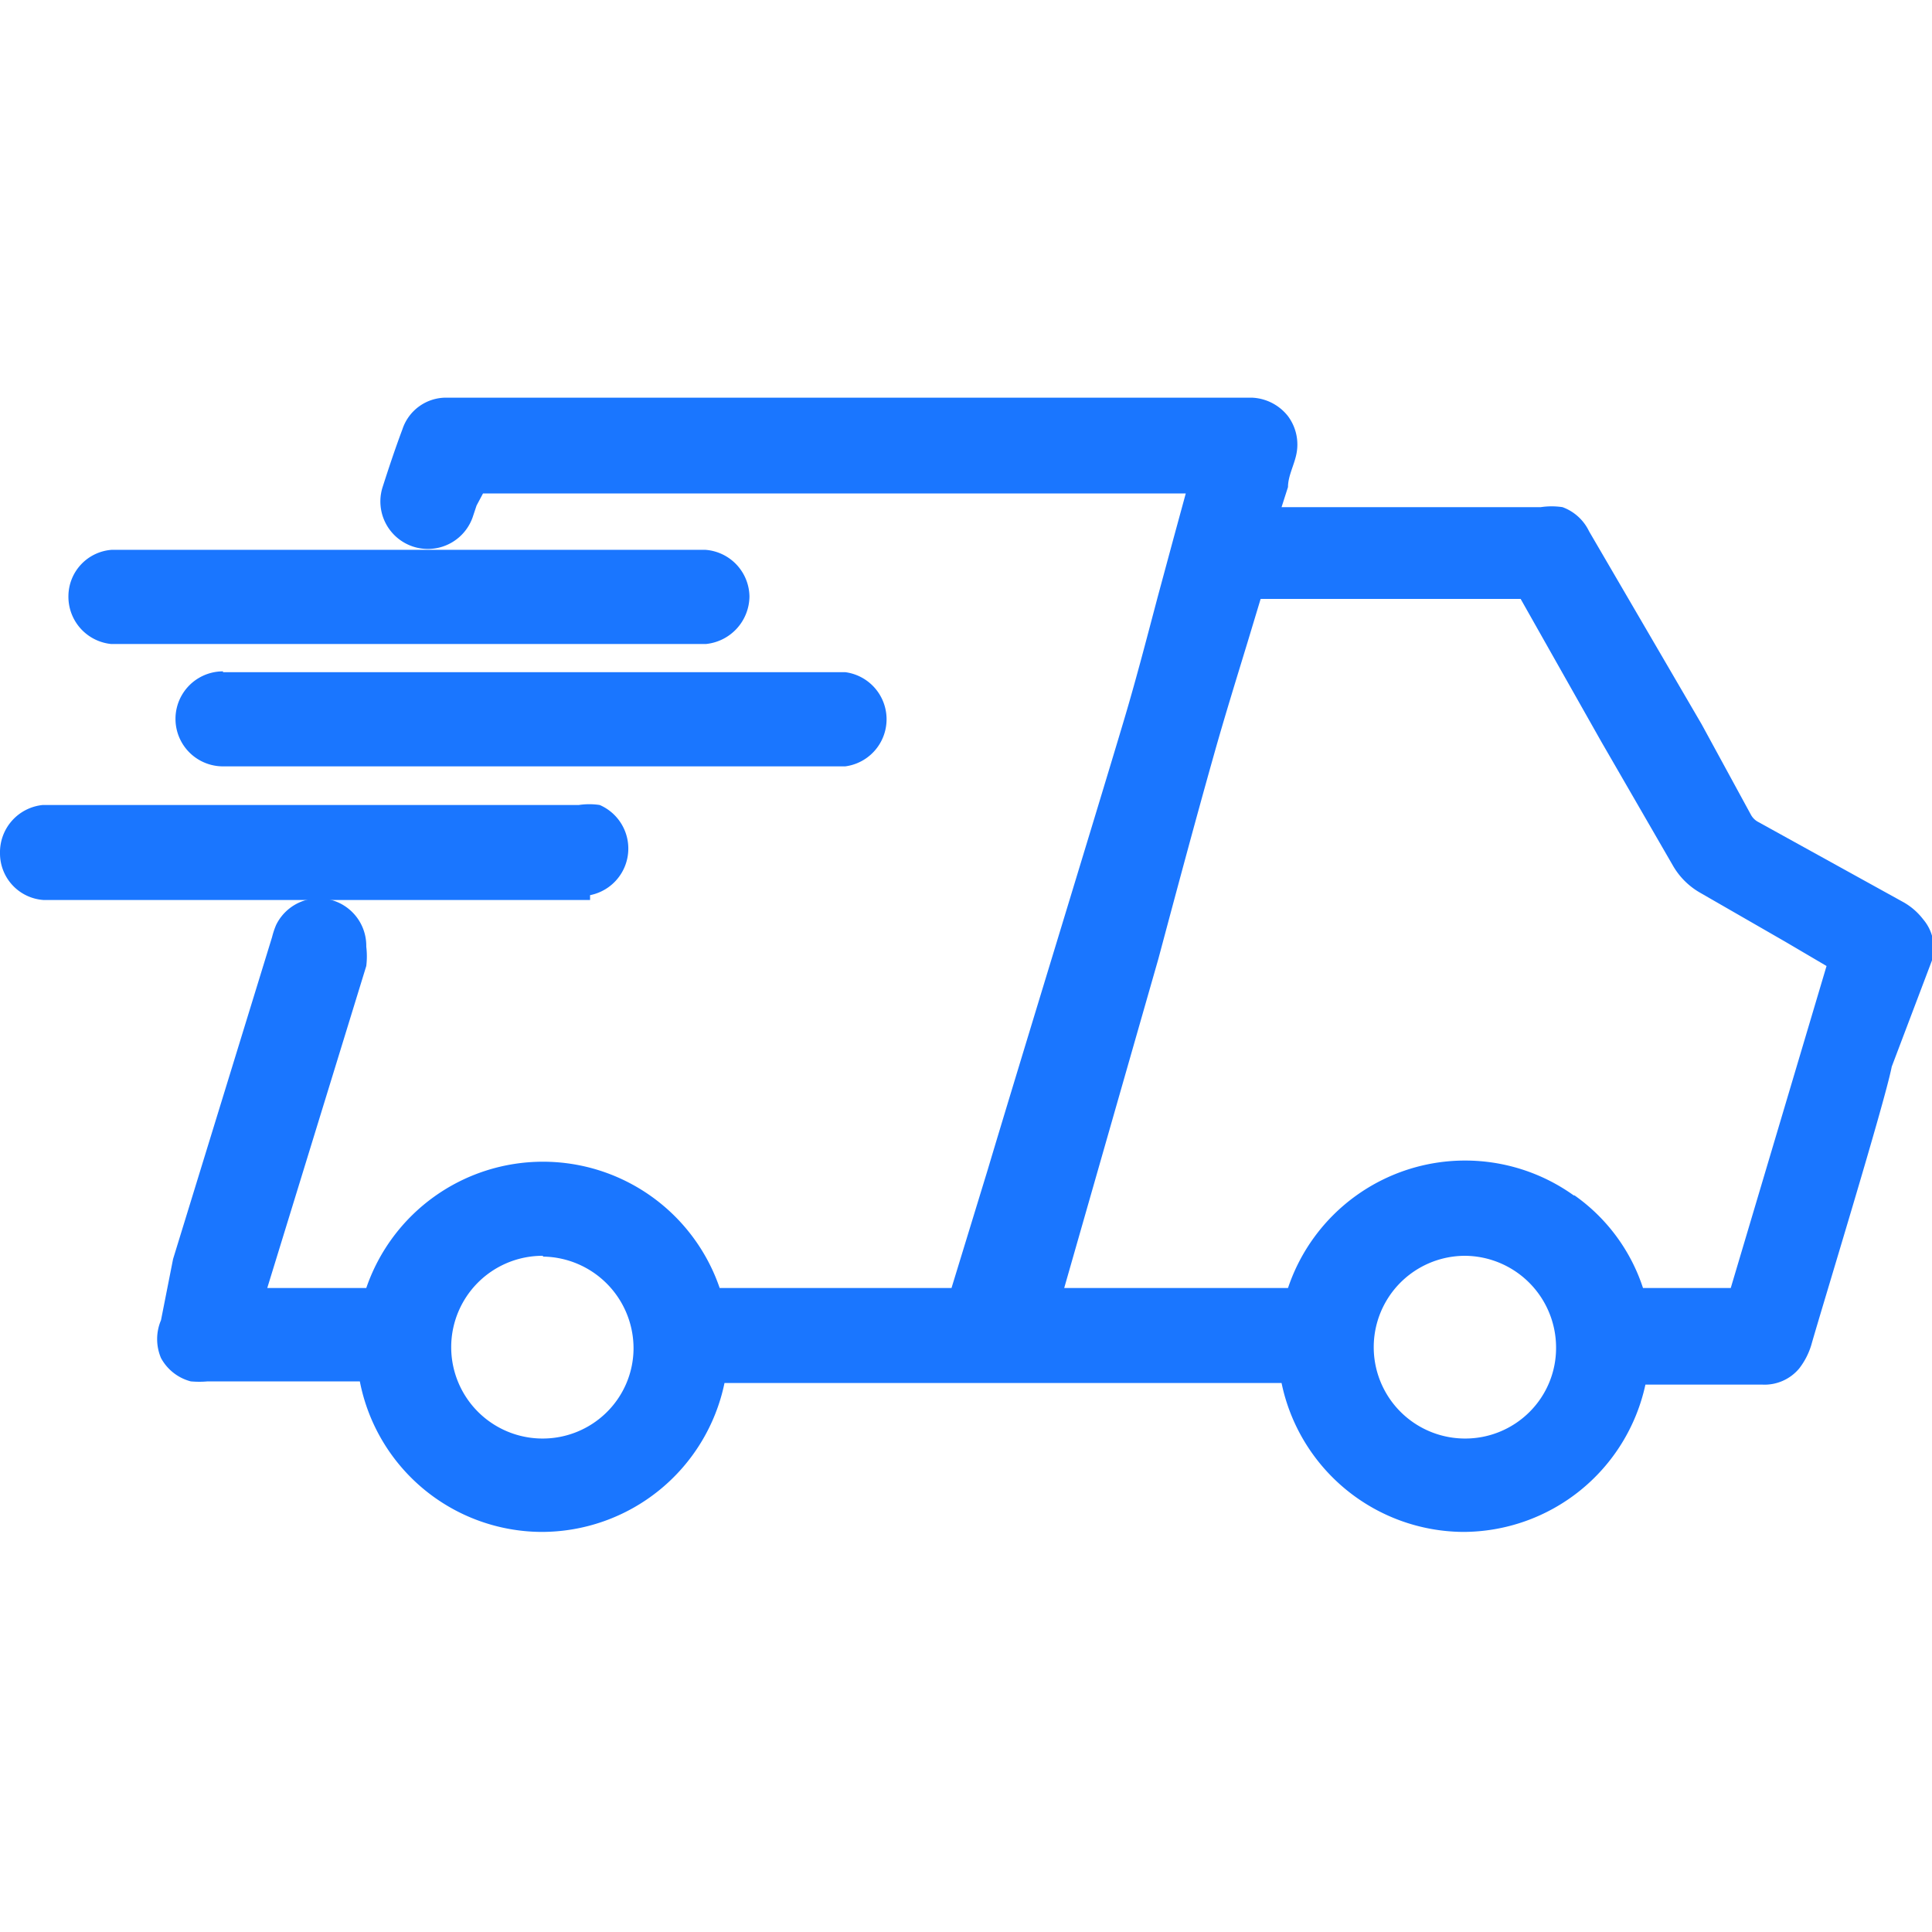 <svg id="Слой_1" data-name="Слой 1" xmlns="http://www.w3.org/2000/svg" width="24" height="24" viewBox="0 0 24 24"><defs><style>.cls-1{fill:#1a76ff;}</style></defs><title>2679</title><path class="cls-1" d="M23.89,11.42a.81.81,0,0,0-.24-.21l-1.81-1a.22.22,0,0,1-.09-.09L21.14,9,19.74,6.6a.59.59,0,0,0-.33-.3.91.91,0,0,0-.27,0H15.92L16,6.05c0-.13.07-.26.1-.39a.59.59,0,0,0-.1-.49.6.6,0,0,0-.45-.23h-10A.57.57,0,0,0,5,5.33c-.09.24-.17.48-.25.73a.59.59,0,0,0,1.12.37l.05-.15L6,6.13h8.73l-.15.55-.2.74c-.14.53-.28,1.07-.44,1.6-.34,1.14-1.33,4.37-1.67,5.51L11.82,16H8.94v0a2.32,2.32,0,0,0-4.39,0H3.32l1.23-4a1,1,0,0,0,0-.24.59.59,0,0,0-1.12-.27,1,1,0,0,0-.05.15l-1.23,4L2,16.4a.6.6,0,0,0,0,.47.59.59,0,0,0,.37.29,1.17,1.17,0,0,0,.21,0H4.47a2.31,2.31,0,0,0,2.25,1.87h0A2.32,2.32,0,0,0,9,17.18h6.92v0a2.32,2.32,0,0,0,2.25,1.85h0a2.32,2.32,0,0,0,2.27-1.83v0h1.45a.56.56,0,0,0,.46-.2.9.9,0,0,0,.15-.29c.13-.46.91-3,1-3.46L24,11.93A.55.55,0,0,0,23.89,11.42Zm-4.34,3.43A2.32,2.32,0,0,0,16,16v0H13.22l1.17-4.09c.23-.86.46-1.72.7-2.57.13-.46.27-.91.41-1.37l.16-.53h3.16c.05,0,0,0,.07,0l1,1.77.89,1.54a.91.91,0,0,0,.34.34l1.06.61.51.3-1.19,4H20.41A2.27,2.27,0,0,0,19.56,14.85ZM19,17.54a1.13,1.13,0,0,1-.8.33h0a1.13,1.13,0,0,1,0-2.27h0a1.14,1.14,0,0,1,1.13,1.14A1.12,1.12,0,0,1,19,17.54ZM6.75,15.61h0a1.14,1.14,0,0,1,1.12,1.15,1.12,1.12,0,0,1-.34.79,1.13,1.13,0,0,1-.79.32h0a1.13,1.13,0,0,1,0-2.27Z"/><path class="cls-1" d="M1.38,8H8.77a.6.6,0,0,0,.54-.59.59.59,0,0,0-.55-.58H1.39a.58.58,0,0,0-.54.57A.59.59,0,0,0,1.38,8Z"/><path class="cls-1" d="M2.77,8.34a.59.59,0,0,0,0,1.18H10.5a.59.59,0,0,0,0-1.17H2.77Z"/><path class="cls-1" d="M7.33,11.12A.59.59,0,0,0,7.45,10a.87.87,0,0,0-.26,0H.53a.59.59,0,0,0-.53.6.58.58,0,0,0,.54.58H7.33Z"/></svg>